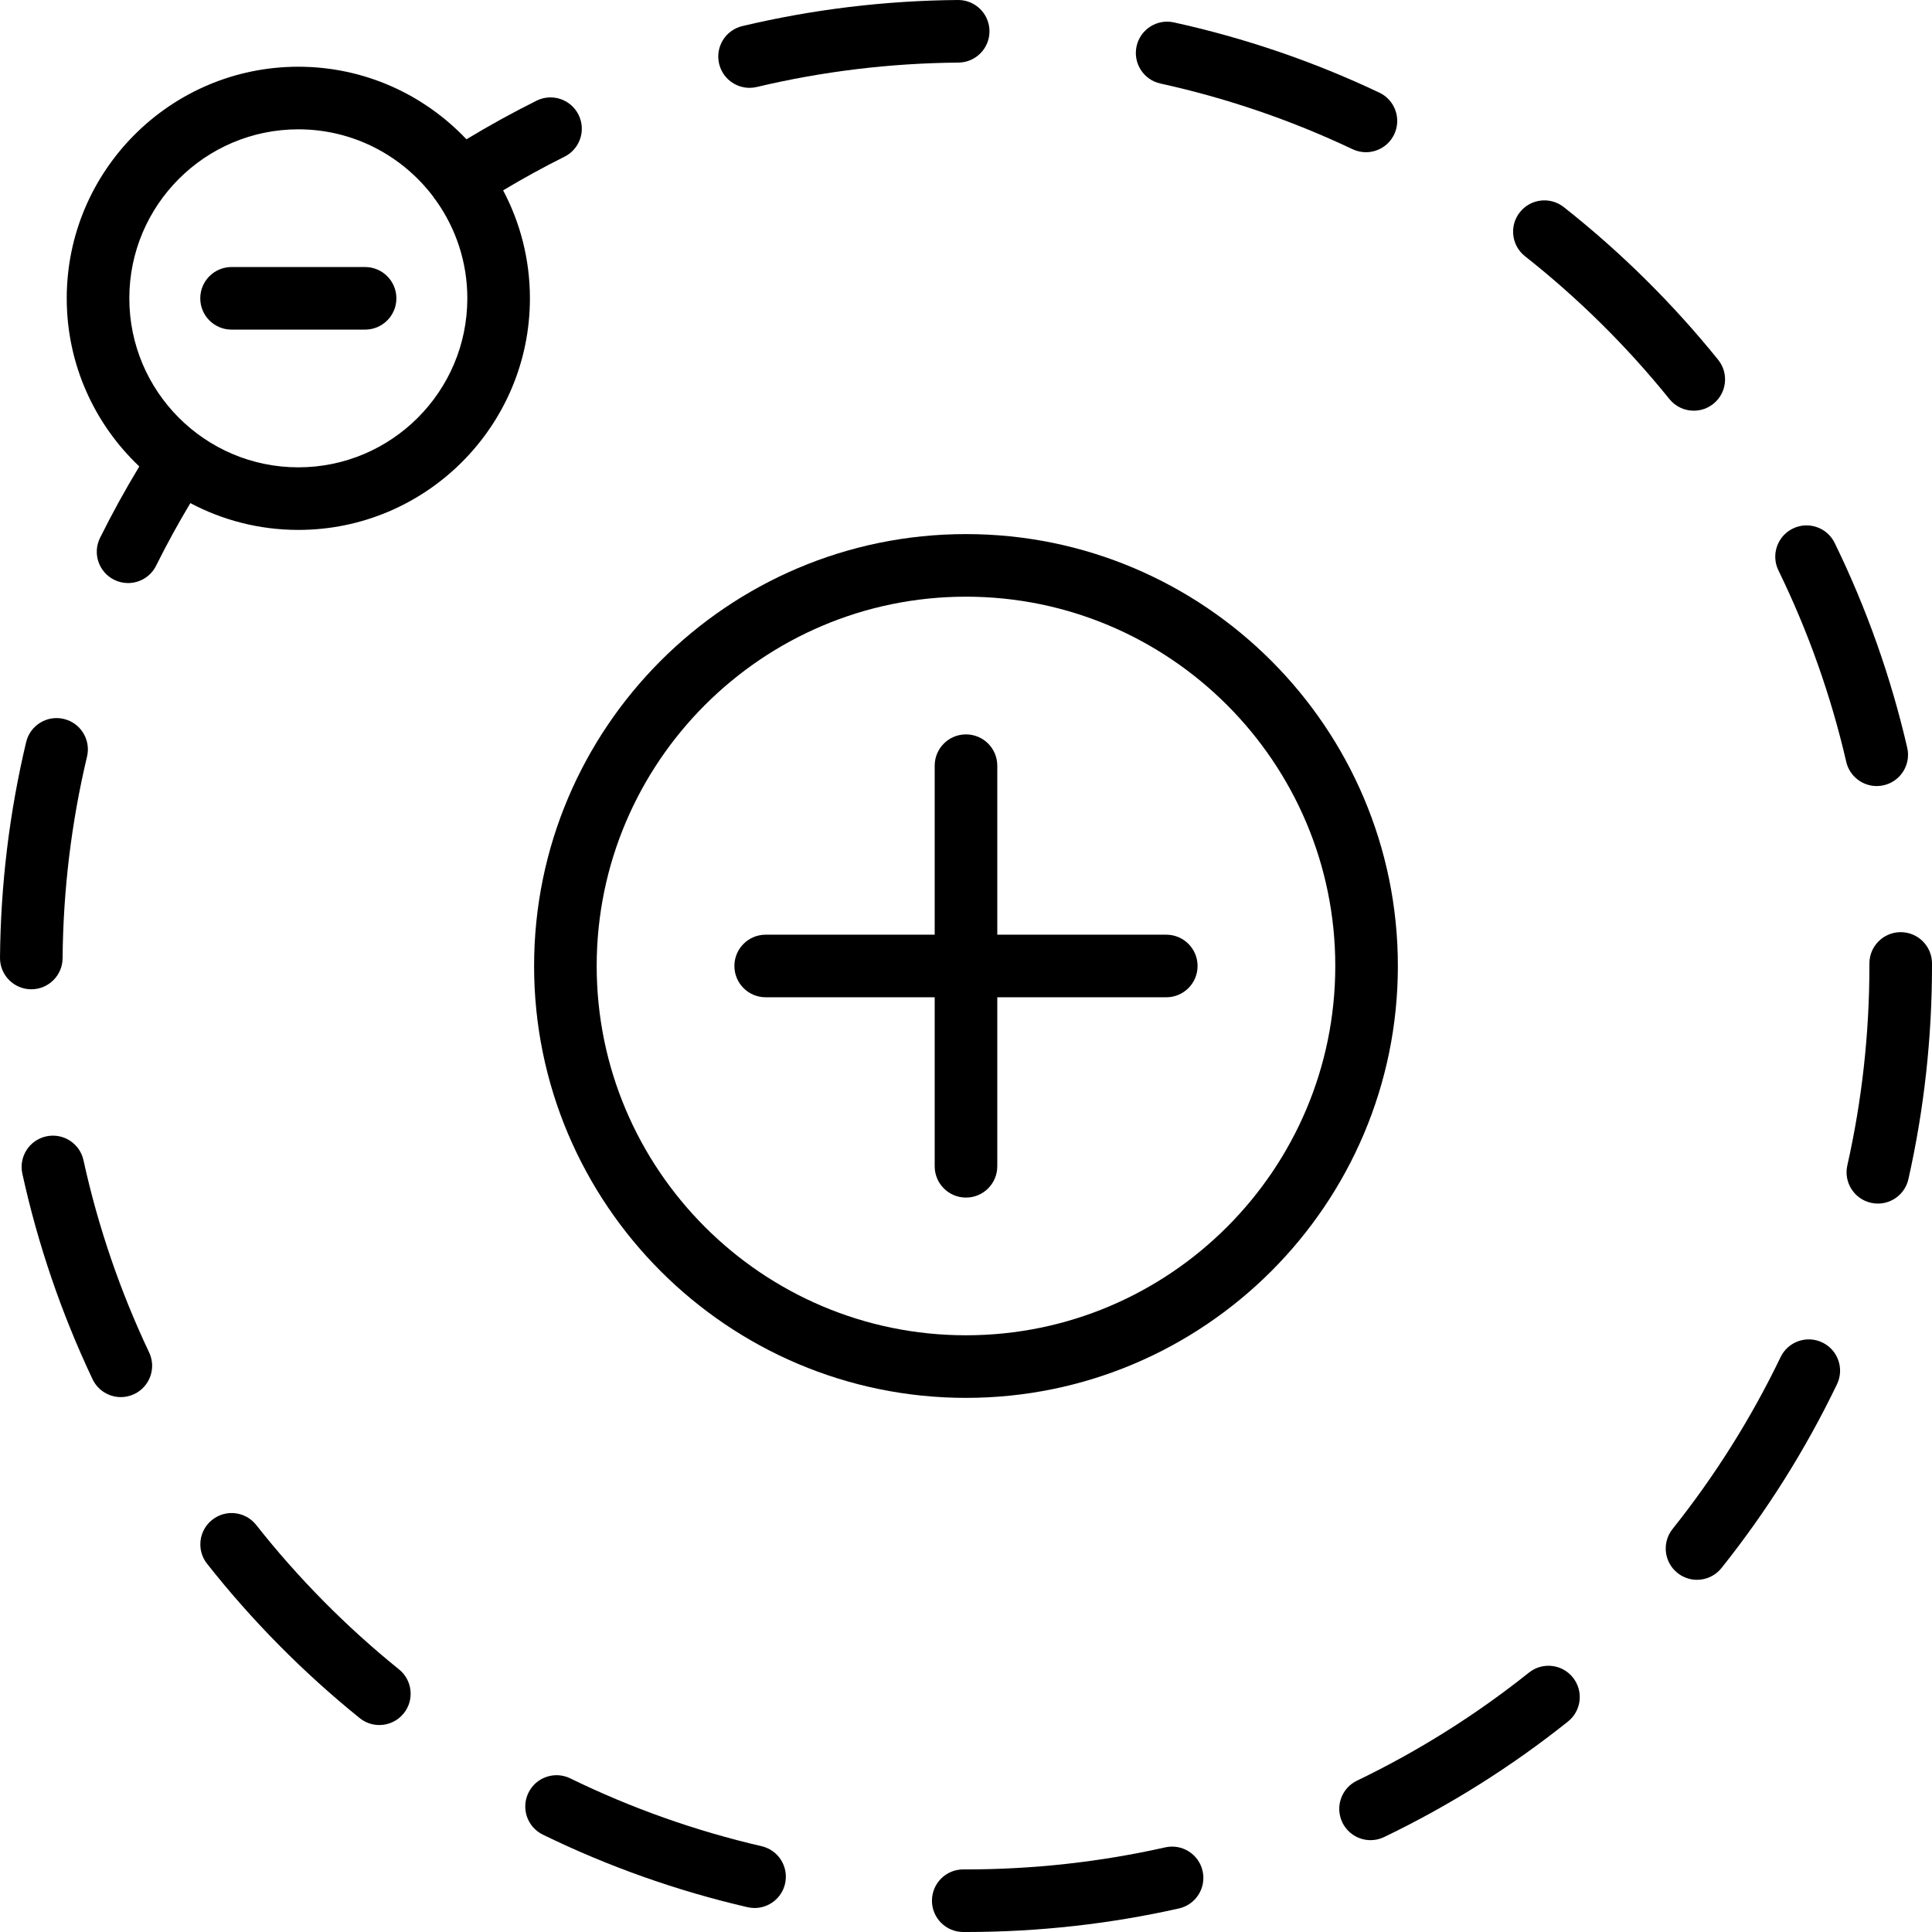 <?xml version="1.0" encoding="iso-8859-1"?>
<!-- Generator: Adobe Illustrator 19.0.0, SVG Export Plug-In . SVG Version: 6.00 Build 0)  -->
<svg version="1.1" id="Capa_1" xmlns="http://www.w3.org/2000/svg" xmlns:xlink="http://www.w3.org/1999/xlink" x="0px" y="0px"
	 viewBox="0 0 462.992 462.992" style="enable-background:new 0 0 462.992 462.992;" xml:space="preserve">
<g>
	<path d="M231.492,127.992c-57.07,0-103.5,46.43-103.5,103.5s46.43,103.5,103.5,103.5s103.5-46.43,103.5-103.5
		S288.562,127.992,231.492,127.992z M231.492,319.992c-48.799,0-88.5-39.701-88.5-88.5s39.701-88.5,88.5-88.5s88.5,39.701,88.5,88.5
		S280.291,319.992,231.492,319.992z"/>
	<path d="M279.492,223.992h-40.5v-40.5c0-4.142-3.357-7.5-7.5-7.5s-7.5,3.358-7.5,7.5v40.5h-40.5c-4.143,0-7.5,3.358-7.5,7.5
		s3.357,7.5,7.5,7.5h40.5v40.5c0,4.142,3.357,7.5,7.5,7.5s7.5-3.358,7.5-7.5v-40.5h40.5c4.143,0,7.5-3.358,7.5-7.5
		S283.634,223.992,279.492,223.992z"/>
	<path d="M87.492,63.992h-32c-4.143,0-7.5,3.358-7.5,7.5s3.357,7.5,7.5,7.5h32c4.143,0,7.5-3.358,7.5-7.5
		S91.634,63.992,87.492,63.992z"/>
	<path d="M120.57,45.618c4.804-2.874,9.721-5.581,14.701-8.06c3.708-1.846,5.218-6.348,3.372-10.056
		c-1.845-3.708-6.347-5.218-10.056-3.373c-5.698,2.836-11.327,5.939-16.803,9.255c-10.123-10.698-24.437-17.392-40.292-17.392
		c-30.603,0-55.5,24.897-55.5,55.5c0,15.856,6.694,30.169,17.392,40.292c-3.375,5.574-6.529,11.306-9.408,17.11
		c-1.841,3.71-0.324,8.211,3.386,10.051c1.071,0.531,2.208,0.783,3.327,0.783c2.76,0,5.415-1.529,6.725-4.169
		c2.519-5.078,5.273-10.094,8.202-14.99c7.732,4.094,16.536,6.423,25.876,6.423c30.603,0,55.5-24.897,55.5-55.5
		C126.992,62.152,124.662,53.349,120.57,45.618z M71.492,111.992c-22.332,0-40.5-18.168-40.5-40.5s18.168-40.5,40.5-40.5
		c13.208,0,24.957,6.357,32.355,16.17c0.023,0.037,0.041,0.076,0.065,0.113c0.18,0.279,0.376,0.542,0.586,0.79
		c4.712,6.619,7.495,14.701,7.495,23.427C111.992,93.824,93.824,111.992,71.492,111.992z"/>
	<path d="M7.502,237.076c4.113,0,7.465-3.317,7.499-7.438c0.136-16.315,2.105-32.571,5.854-48.317
		c0.96-4.029-1.529-8.074-5.559-9.033c-4.039-0.961-8.074,1.53-9.033,5.559c-4.01,16.841-6.116,34.224-6.262,51.666
		c-0.034,4.142,3.296,7.528,7.438,7.562C7.46,237.076,7.48,237.076,7.502,237.076z"/>
	<path d="M20.007,278.046c-0.886-4.046-4.88-6.609-8.932-5.721c-4.046,0.886-6.607,4.885-5.721,8.931
		c3.719,16.975,9.38,33.549,16.827,49.262c1.282,2.706,3.975,4.29,6.782,4.29c1.076,0,2.17-0.233,3.207-0.725
		c3.743-1.774,5.34-6.246,3.565-9.989C28.776,309.405,23.483,293.913,20.007,278.046z"/>
	<path d="M95.62,400.058c-12.645-10.206-24.159-21.85-34.222-34.609c-2.563-3.252-7.28-3.81-10.533-1.245
		c-3.252,2.565-3.81,7.281-1.244,10.534c10.756,13.638,23.063,26.084,36.579,36.993c1.387,1.12,3.052,1.664,4.705,1.664
		c2.189,0,4.359-0.954,5.841-2.79C99.347,407.382,98.843,402.66,95.62,400.058z"/>
	<path d="M278.093,20.019c15.86,3.479,31.348,8.772,46.032,15.734c1.037,0.492,2.131,0.725,3.208,0.725
		c2.807,0,5.499-1.583,6.782-4.289c1.774-3.743,0.179-8.215-3.564-9.99c-15.709-7.448-32.277-13.111-49.245-16.832
		c-4.045-0.889-8.045,1.673-8.933,5.719C271.487,15.132,274.047,19.131,278.093,20.019z"/>
	<path d="M462.991,230.85c-0.021-4.13-3.374-7.464-7.499-7.464c-0.013,0-0.025,0-0.037,0c-4.143,0.02-7.483,3.394-7.464,7.536
		l0.001,0.57c0,16.128-1.78,32.208-5.29,47.79c-0.91,4.041,1.627,8.055,5.668,8.965c0.555,0.125,1.109,0.185,1.655,0.185
		c3.43,0,6.524-2.367,7.31-5.853c3.754-16.663,5.657-33.851,5.657-51.086L462.991,230.85z"/>
	<path d="M179.623,21.05c0.574,0,1.158-0.066,1.741-0.205C197.11,17.1,213.368,15.134,229.685,15
		c4.142-0.034,7.473-3.419,7.438-7.561C237.089,3.317,233.739,0,229.625,0c-0.021,0-0.042,0-0.063,0
		c-17.443,0.143-34.827,2.246-51.669,6.251c-4.029,0.958-6.52,5.002-5.562,9.032C173.152,18.73,176.228,21.05,179.623,21.05z"/>
	<path d="M366.403,400.828c-12.722,10.15-26.587,18.862-41.209,25.894c-3.733,1.795-5.304,6.277-3.509,10.01
		c1.291,2.685,3.972,4.251,6.764,4.251c1.09,0,2.197-0.239,3.245-0.743c15.637-7.52,30.462-16.834,44.064-27.687
		c3.237-2.583,3.769-7.302,1.185-10.54C374.361,398.776,369.642,398.244,366.403,400.828z"/>
	<path d="M405.907,98.421c1.653,0,3.318-0.544,4.705-1.664c3.224-2.601,3.728-7.323,1.127-10.546
		c-10.907-13.516-23.354-25.824-36.991-36.582c-3.254-2.566-7.969-2.008-10.533,1.244c-2.565,3.252-2.009,7.968,1.244,10.534
		c12.759,10.064,24.402,21.579,34.606,34.224C401.547,97.467,403.717,98.421,405.907,98.421z"/>
	<path d="M279.235,442.712c-15.57,3.503-31.633,5.28-47.743,5.28l-0.639-0.001c-0.006,0-0.011,0-0.017,0
		c-4.135,0-7.491,3.347-7.5,7.483c-0.009,4.142,3.341,7.507,7.483,7.517l0.672,0.001c17.216,0,34.388-1.899,51.036-5.646
		c4.041-0.909,6.58-4.922,5.671-8.963C287.29,444.342,283.284,441.803,279.235,442.712z"/>
	<path d="M182.515,442.432c-15.818-3.658-31.245-9.127-45.852-16.255c-3.723-1.816-8.213-0.271-10.029,3.451
		c-1.816,3.723-0.271,8.213,3.451,10.03c15.624,7.625,32.128,13.476,49.051,17.389c0.568,0.131,1.137,0.194,1.696,0.194
		c3.412,0,6.499-2.345,7.301-5.812C189.066,447.393,186.551,443.365,182.515,442.432z"/>
	<path d="M436.716,321.717c-3.729-1.795-8.214-0.226-10.01,3.508c-7.029,14.614-15.739,28.472-25.886,41.188
		c-2.584,3.238-2.053,7.957,1.185,10.54c1.382,1.103,3.033,1.638,4.673,1.638c2.203,0,4.387-0.967,5.867-2.823
		c10.849-13.596,20.161-28.414,27.679-44.042C442.02,327.995,440.45,323.513,436.716,321.717z"/>
	<path d="M449.742,188.375c0.56,0,1.127-0.063,1.695-0.194c4.035-0.933,6.552-4.96,5.619-8.996
		c-3.911-16.93-9.76-33.438-17.385-49.068c-1.814-3.722-6.305-5.268-10.028-3.452c-3.723,1.816-5.269,6.306-3.452,10.029
		c7.127,14.61,12.595,30.042,16.25,45.867C443.242,186.03,446.329,188.375,449.742,188.375z"/>
</g>
<g>
</g>
<g>
</g>
<g>
</g>
<g>
</g>
<g>
</g>
<g>
</g>
<g>
</g>
<g>
</g>
<g>
</g>
<g>
</g>
<g>
</g>
<g>
</g>
<g>
</g>
<g>
</g>
<g>
</g>
</svg>
